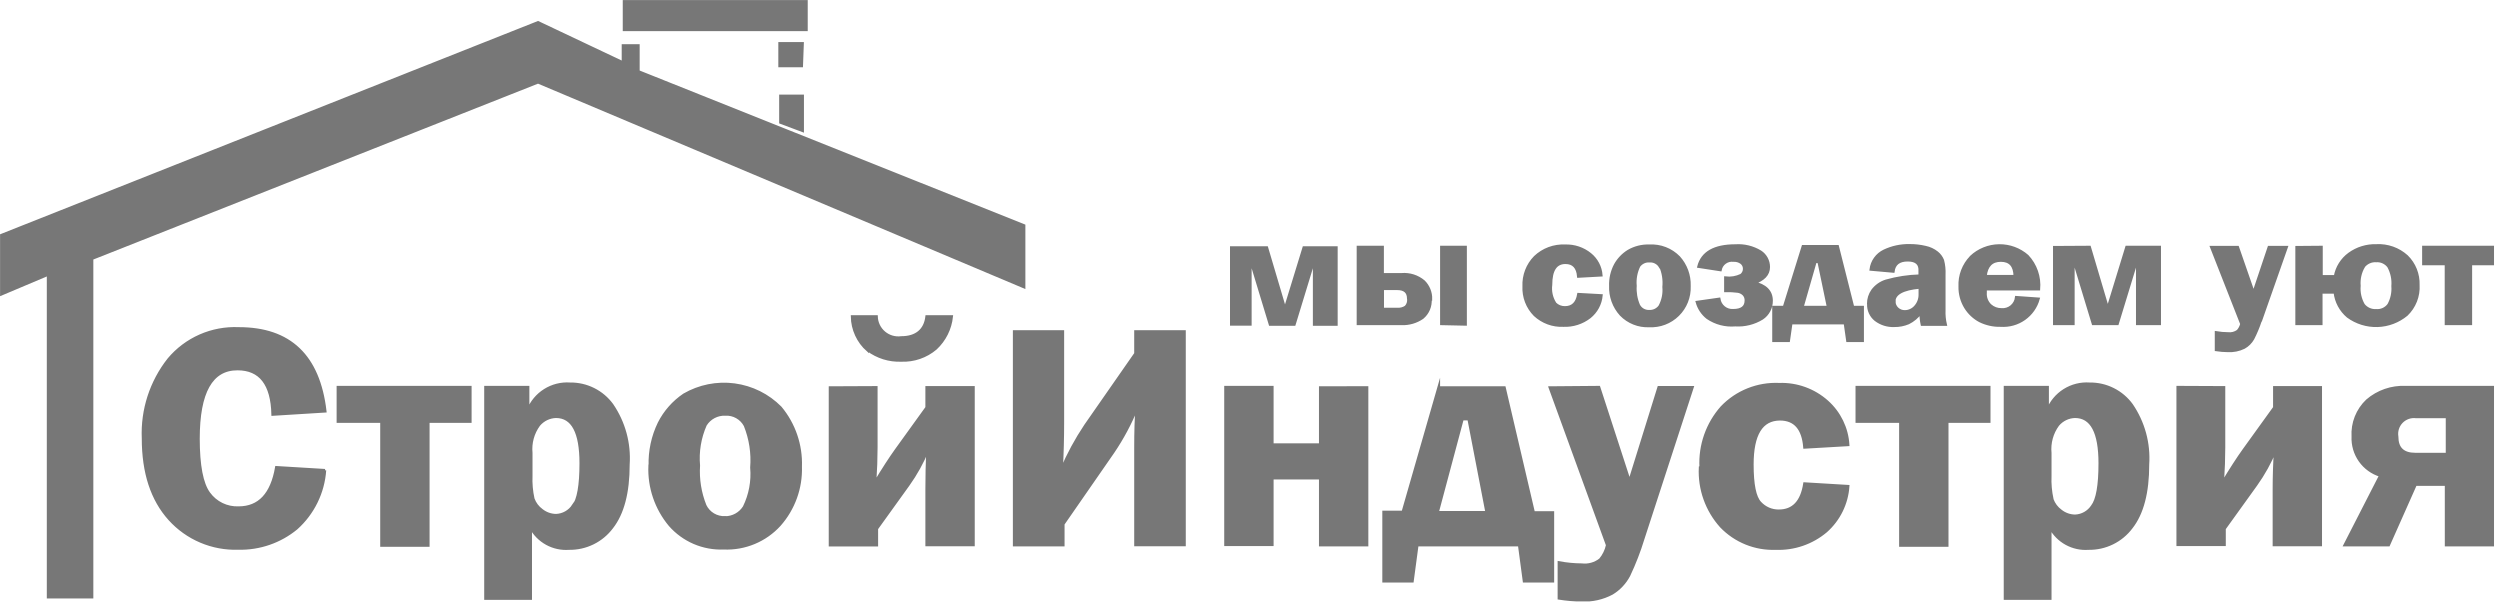 <?xml version="1.0" encoding="UTF-8"?> <svg xmlns="http://www.w3.org/2000/svg" width="238" height="58" viewBox="0 0 238 58" fill="none"> <g clip-path="url(#clip0_1883_9187)"> <path fill-rule="evenodd" clip-rule="evenodd" d="M76.771 0.13H59.411V2.84H76.771V0.13ZM96.551 31.56V51.89H101.221V49.89L105.971 43.04C106.866 41.719 107.62 40.308 108.221 38.83C108.141 39.817 108.101 41.083 108.101 42.63V51.88H112.761V31.56H108.101V33.66L103.331 40.51C102.446 41.833 101.686 43.236 101.061 44.7C101.141 43.187 101.181 41.687 101.181 40.2V31.56H96.551ZM32.171 40.13H36.321V51.93H40.771V40.13H44.771V36.86H32.171V40.13ZM229.931 43.23C228.778 43.23 228.201 42.676 228.201 41.57C228.16 41.319 228.178 41.062 228.254 40.819C228.33 40.577 228.461 40.355 228.638 40.172C228.815 39.99 229.032 39.851 229.272 39.767C229.512 39.683 229.769 39.657 230.021 39.69H232.961V43.23H229.931ZM237.321 36.86H229.021C227.68 36.799 226.367 37.253 225.351 38.13C224.888 38.568 224.526 39.102 224.291 39.694C224.056 40.287 223.954 40.924 223.991 41.56C223.955 42.381 224.193 43.191 224.667 43.863C225.141 44.534 225.825 45.029 226.611 45.27L223.221 51.89H227.401L229.961 46.13H232.871V51.89H237.321V36.89V36.86ZM207.321 36.86V51.86H211.771V50.33L214.771 46.16C215.505 45.133 216.119 44.026 216.601 42.86C216.521 44.133 216.481 45.377 216.481 46.59V51.88H220.931V36.88H216.521V38.8L213.601 42.85C213.041 43.63 212.374 44.66 211.601 45.94C211.681 44.707 211.721 43.587 211.721 42.58V36.88L207.321 36.86ZM190.881 36.86V56.98H195.181V50.22C195.53 50.869 196.059 51.403 196.705 51.758C197.351 52.113 198.086 52.273 198.821 52.22C199.612 52.234 200.396 52.06 201.107 51.712C201.818 51.365 202.436 50.853 202.911 50.22C203.958 48.887 204.481 46.887 204.481 44.22C204.616 42.206 204.07 40.206 202.931 38.54C202.472 37.911 201.87 37.402 201.174 37.054C200.478 36.706 199.709 36.529 198.931 36.54C198.083 36.48 197.238 36.693 196.519 37.146C195.799 37.599 195.243 38.269 194.931 39.06V36.86H190.881ZM195.371 47.51C195.212 46.788 195.148 46.048 195.181 45.31V43.13C195.088 42.18 195.348 41.23 195.911 40.46C196.11 40.22 196.359 40.025 196.64 39.889C196.921 39.752 197.229 39.678 197.541 39.67C199.114 39.67 199.901 41.147 199.901 44.1C199.901 46.207 199.661 47.57 199.181 48.19C199.002 48.462 198.76 48.687 198.477 48.847C198.194 49.007 197.876 49.097 197.551 49.11C197.057 49.106 196.578 48.938 196.191 48.63C195.813 48.358 195.527 47.978 195.371 47.54V47.51ZM180.921 40.13V51.93H185.371V40.13H189.371V36.86H176.771V40.13H180.921ZM161.851 44.5C161.748 46.564 162.467 48.585 163.851 50.12C164.519 50.816 165.327 51.363 166.221 51.725C167.116 52.087 168.077 52.256 169.041 52.22C170.786 52.29 172.495 51.705 173.831 50.58C175.072 49.484 175.831 47.942 175.941 46.29L171.791 46.04C171.521 47.77 170.711 48.63 169.341 48.63C169.007 48.634 168.675 48.568 168.368 48.435C168.062 48.303 167.786 48.106 167.561 47.86C167.068 47.346 166.821 46.133 166.821 44.22C166.821 41.353 167.698 39.916 169.451 39.91C170.871 39.91 171.651 40.803 171.791 42.59L175.941 42.35C175.845 40.766 175.126 39.285 173.941 38.23C172.69 37.114 171.056 36.523 169.381 36.58C168.366 36.533 167.352 36.704 166.408 37.082C165.465 37.459 164.613 38.035 163.911 38.77C162.522 40.338 161.804 42.388 161.911 44.48L161.851 44.5ZM147.551 36.9L153.011 51.9C152.901 52.404 152.671 52.874 152.341 53.27C151.842 53.66 151.209 53.836 150.581 53.76C149.853 53.754 149.127 53.684 148.411 53.55V56.96C149.115 57.073 149.827 57.134 150.541 57.14C151.559 57.195 152.572 56.97 153.471 56.49C154.155 56.075 154.712 55.48 155.081 54.77C155.616 53.641 156.067 52.475 156.431 51.28L161.121 36.87H157.911L155.131 45.81L152.221 36.86L147.551 36.9ZM136.971 36.9H143.221L146.001 48.79H147.831V55.33H145.091L144.631 51.89H134.921L134.461 55.33H131.721V48.74H133.551L136.971 36.85V36.9ZM139.841 39.9H139.221L136.851 48.77H141.531L139.821 39.9H139.841ZM125.691 36.9V42.33H121.121V36.86H116.671V51.86H121.121V45.52H125.691V51.89H130.141V36.89L125.691 36.9ZM79.021 36.9V51.9H83.471V50.33L86.471 46.16C87.205 45.133 87.819 44.026 88.301 42.86C88.248 44.133 88.221 45.377 88.221 46.59V51.88H92.671V36.88H88.221V38.8L85.301 42.85C84.741 43.63 84.074 44.66 83.301 45.94C83.381 44.707 83.421 43.587 83.421 42.58V36.88L79.021 36.9ZM61.851 44.34C61.766 46.396 62.451 48.411 63.771 49.99C64.407 50.716 65.199 51.291 66.086 51.672C66.974 52.052 67.936 52.229 68.901 52.19C69.896 52.233 70.889 52.056 71.808 51.672C72.728 51.289 73.551 50.708 74.221 49.97C75.57 48.442 76.286 46.457 76.221 44.42C76.293 42.374 75.61 40.374 74.301 38.8C73.122 37.609 71.581 36.843 69.919 36.622C68.258 36.402 66.57 36.738 65.121 37.58C64.111 38.263 63.291 39.192 62.741 40.28C62.128 41.543 61.83 42.936 61.871 44.34H61.851ZM69.021 49.26C68.63 49.277 68.242 49.179 67.906 48.978C67.57 48.778 67.301 48.483 67.131 48.13C66.646 46.921 66.437 45.62 66.521 44.32C66.403 42.996 66.624 41.665 67.161 40.45C67.359 40.131 67.638 39.87 67.971 39.694C68.303 39.518 68.675 39.434 69.051 39.45C69.433 39.428 69.813 39.517 70.146 39.705C70.479 39.892 70.752 40.172 70.931 40.51C71.441 41.778 71.65 43.147 71.541 44.51C71.656 45.804 71.414 47.104 70.841 48.27C70.647 48.577 70.378 48.829 70.06 49.004C69.741 49.179 69.384 49.27 69.021 49.27V49.26ZM54.571 48.13C54.392 48.402 54.15 48.627 53.867 48.787C53.584 48.947 53.266 49.037 52.941 49.05C52.447 49.047 51.968 48.877 51.581 48.57C51.203 48.298 50.917 47.918 50.761 47.48C50.602 46.758 50.538 46.018 50.571 45.28V43.13C50.478 42.18 50.737 41.23 51.301 40.46C51.501 40.22 51.75 40.026 52.031 39.889C52.312 39.753 52.619 39.678 52.931 39.67C54.504 39.67 55.291 41.147 55.291 44.1C55.291 46.207 55.051 47.57 54.571 48.19V48.13ZM46.221 36.86V56.98H50.521V50.22C50.87 50.869 51.4 51.403 52.045 51.758C52.691 52.113 53.426 52.273 54.161 52.22C54.952 52.234 55.736 52.06 56.447 51.712C57.158 51.365 57.776 50.853 58.251 50.22C59.297 48.887 59.821 46.887 59.821 44.22C59.956 42.206 59.41 40.206 58.271 38.54C57.812 37.911 57.21 37.402 56.514 37.054C55.818 36.706 55.049 36.529 54.271 36.54C53.423 36.48 52.578 36.693 51.859 37.146C51.139 37.599 50.583 38.269 50.271 39.06V36.86H46.221ZM8.761 24.62V56.85H4.581V26.13L0.131 28.01V22.39L51.221 2.13L59.311 5.96V4.33H60.771V6.8L97.491 21.47V27.33L51.221 7.83L8.761 24.62ZM82.601 33.31C83.521 34.002 84.651 34.355 85.801 34.31C86.997 34.358 88.168 33.955 89.081 33.18C89.941 32.381 90.481 31.297 90.601 30.13H88.221C88.071 31.43 87.221 32.13 85.811 32.13C85.521 32.171 85.226 32.15 84.945 32.069C84.663 31.988 84.402 31.849 84.179 31.66C83.955 31.471 83.773 31.237 83.646 30.974C83.519 30.71 83.449 30.422 83.441 30.13H81.121C81.13 30.74 81.267 31.341 81.522 31.896C81.776 32.45 82.144 32.946 82.601 33.35V33.31ZM30.941 44.77L26.311 44.49C25.871 47.05 24.671 48.33 22.711 48.33C22.164 48.352 21.621 48.238 21.129 47.999C20.637 47.76 20.212 47.403 19.891 46.96C19.224 46.053 18.891 44.32 18.891 41.76C18.891 37.333 20.131 35.123 22.611 35.13C24.777 35.13 25.894 36.573 25.961 39.46L30.961 39.15C30.348 33.89 27.601 31.263 22.721 31.27C21.46 31.214 20.204 31.449 19.049 31.957C17.893 32.465 16.871 33.233 16.061 34.2C14.373 36.337 13.507 39.009 13.621 41.73C13.621 45.003 14.461 47.57 16.141 49.43C16.964 50.342 17.977 51.064 19.109 51.544C20.24 52.024 21.462 52.251 22.691 52.21C24.704 52.258 26.667 51.58 28.221 50.3C29.809 48.879 30.781 46.896 30.931 44.77H30.941ZM76.401 9.13H74.301V11.66L76.411 12.45V9.13H76.401ZM76.401 4.13H74.221V6.28H76.321L76.401 4.13Z" fill="#777777" stroke="#777777" stroke-width="0.25" stroke-miterlimit="10"></path> <path fill-rule="evenodd" clip-rule="evenodd" d="M232.861 25.13V30.83H235.221V25.13H237.331V23.52H230.711V25.13H232.861ZM176.401 29.24L174.941 23.45H171.641L169.841 29.24H168.841V32.44H170.281L170.521 30.76H175.641L175.881 32.44H177.321V29.24H176.401ZM174.041 29.24H171.581L172.821 24.92H173.141L174.041 29.24ZM215.221 30.53L217.681 23.53H216.001L214.541 27.88L213.031 23.53H210.521L213.391 30.84C213.332 31.089 213.212 31.32 213.041 31.51C212.772 31.704 212.44 31.789 212.111 31.75C211.729 31.748 211.347 31.714 210.971 31.65V33.31C211.341 33.366 211.716 33.396 212.091 33.4C212.622 33.429 213.152 33.323 213.631 33.09C213.986 32.894 214.28 32.603 214.481 32.25C214.761 31.703 214.999 31.134 215.191 30.55L215.221 30.53ZM127.221 30.89V23.57H124.121L122.331 29.41L120.601 23.57H117.221V30.88H119.031V25.06H119.141L120.911 30.89H123.221L125.001 25.06H125.111V30.89H127.221ZM136.221 28.48C136.23 28.166 136.174 27.855 136.057 27.564C135.94 27.273 135.764 27.01 135.541 26.79C135.25 26.545 134.914 26.36 134.552 26.245C134.19 26.13 133.809 26.087 133.431 26.12H131.621V23.52H129.281V30.83H133.421C134.133 30.858 134.834 30.655 135.421 30.25C135.679 30.035 135.882 29.761 136.012 29.451C136.143 29.141 136.197 28.805 136.171 28.47L136.221 28.48ZM134.081 28.48C134.094 28.612 134.079 28.746 134.036 28.872C133.993 28.998 133.923 29.113 133.831 29.21C133.589 29.372 133.3 29.446 133.011 29.42H131.631V27.49H133.011C133.717 27.49 134.071 27.803 134.071 28.43L134.081 28.48ZM139.521 30.88V23.52H137.221V30.83L139.521 30.88ZM148.041 28.88C147.708 28.354 147.569 27.727 147.651 27.11C147.651 25.71 148.111 25.01 149.031 25.01C149.777 25.01 150.187 25.447 150.261 26.32L152.441 26.2C152.411 25.812 152.303 25.435 152.122 25.091C151.942 24.747 151.693 24.444 151.391 24.2C150.717 23.653 149.868 23.369 149.001 23.4C148.475 23.375 147.949 23.456 147.456 23.64C146.963 23.824 146.512 24.107 146.131 24.47C145.771 24.835 145.491 25.27 145.307 25.749C145.123 26.227 145.039 26.738 145.061 27.25C145.036 27.754 145.117 28.259 145.297 28.73C145.478 29.202 145.755 29.631 146.111 29.99C146.475 30.329 146.903 30.592 147.37 30.764C147.837 30.936 148.334 31.012 148.831 30.99C149.736 31.028 150.625 30.745 151.341 30.19C151.654 29.938 151.914 29.626 152.105 29.273C152.296 28.919 152.413 28.53 152.451 28.13L150.271 28.01C150.131 28.85 149.701 29.27 148.981 29.27C148.806 29.273 148.633 29.241 148.472 29.176C148.31 29.111 148.164 29.013 148.041 28.89V28.88ZM160.831 27.22C160.865 26.214 160.506 25.235 159.831 24.49C159.467 24.118 159.029 23.828 158.544 23.64C158.059 23.452 157.54 23.37 157.021 23.4C156.32 23.374 155.627 23.547 155.021 23.9C154.499 24.223 154.069 24.674 153.771 25.21C153.446 25.825 153.287 26.515 153.311 27.21C153.269 28.222 153.628 29.21 154.311 29.96C154.658 30.318 155.077 30.599 155.541 30.783C156.005 30.968 156.502 31.052 157.001 31.03C157.506 31.055 158.011 30.975 158.484 30.795C158.957 30.614 159.387 30.338 159.747 29.982C160.107 29.627 160.39 29.2 160.576 28.73C160.763 28.259 160.849 27.756 160.831 27.25V27.22ZM158.061 25.32C158.337 25.948 158.447 26.637 158.381 27.32C158.44 27.953 158.311 28.589 158.011 29.15C157.898 29.308 157.747 29.434 157.572 29.518C157.398 29.602 157.204 29.641 157.011 29.63C156.808 29.641 156.606 29.594 156.429 29.495C156.252 29.396 156.107 29.248 156.011 29.07C155.757 28.484 155.647 27.846 155.691 27.21C155.632 26.564 155.749 25.914 156.031 25.33C156.144 25.173 156.295 25.048 156.47 24.965C156.645 24.883 156.838 24.847 157.031 24.86C157.228 24.845 157.426 24.885 157.602 24.975C157.779 25.065 157.927 25.201 158.031 25.37L158.061 25.32ZM166.921 26.96C167.894 26.64 168.381 26.127 168.381 25.42C168.382 25.13 168.31 24.844 168.172 24.589C168.034 24.334 167.834 24.117 167.591 23.96C166.876 23.526 166.045 23.323 165.211 23.38C163.211 23.38 162.041 24.047 161.701 25.38L163.781 25.7C163.834 25.42 163.992 25.172 164.223 25.005C164.453 24.837 164.738 24.764 165.021 24.8C165.292 24.782 165.561 24.86 165.781 25.02C165.867 25.089 165.937 25.177 165.984 25.278C166.03 25.379 166.053 25.489 166.051 25.6C166.05 25.714 166.023 25.826 165.973 25.928C165.923 26.03 165.85 26.119 165.761 26.19C165.295 26.415 164.774 26.501 164.261 26.44V27.69C164.658 27.678 165.056 27.698 165.451 27.75C165.659 27.783 165.851 27.881 166.001 28.03C166.072 28.106 166.127 28.196 166.163 28.294C166.199 28.392 166.215 28.496 166.211 28.6C166.211 29.226 165.807 29.54 165.001 29.54C164.683 29.561 164.368 29.462 164.12 29.261C163.872 29.061 163.708 28.775 163.661 28.46L161.551 28.76C161.715 29.354 162.065 29.88 162.551 30.26C163.325 30.786 164.258 31.03 165.191 30.95C166.093 31.007 166.991 30.784 167.761 30.31C168.037 30.126 168.263 29.876 168.418 29.582C168.573 29.289 168.653 28.962 168.651 28.63C168.651 27.73 168.074 27.153 166.921 26.9V26.96ZM218.641 23.54V30.83H220.981V27.83H222.281C222.381 28.726 222.821 29.549 223.511 30.13C224.329 30.73 225.325 31.04 226.34 31.009C227.355 30.978 228.33 30.609 229.111 29.96C229.49 29.597 229.785 29.156 229.977 28.667C230.169 28.178 230.252 27.654 230.221 27.13C230.239 26.624 230.151 26.12 229.964 25.65C229.776 25.18 229.492 24.754 229.131 24.4C228.738 24.044 228.279 23.77 227.779 23.593C227.28 23.416 226.75 23.34 226.221 23.37C225.296 23.345 224.389 23.626 223.641 24.17C222.937 24.686 222.458 25.452 222.301 26.31H221.001V23.52L218.641 23.54ZM225.011 25.38C225.153 25.198 225.337 25.053 225.548 24.959C225.759 24.865 225.99 24.824 226.221 24.84C226.445 24.825 226.67 24.867 226.874 24.961C227.079 25.055 227.256 25.199 227.391 25.38C227.7 25.948 227.836 26.595 227.781 27.24C227.83 27.854 227.698 28.47 227.401 29.01C227.266 29.192 227.087 29.338 226.88 29.432C226.674 29.527 226.447 29.567 226.221 29.55C225.991 29.565 225.761 29.525 225.551 29.433C225.34 29.341 225.155 29.199 225.011 29.02C224.695 28.472 224.555 27.84 224.611 27.21C224.557 26.572 224.7 25.933 225.021 25.38H225.011ZM195.571 23.54V30.83H197.381V25H197.491L199.261 30.83H201.581L203.361 25H203.471V30.83H205.601V23.52H202.451L200.661 29.36L198.931 23.52L195.571 23.54ZM187.641 24.46C187.28 24.83 186.999 25.271 186.815 25.754C186.631 26.237 186.548 26.753 186.571 27.27C186.555 27.974 186.742 28.669 187.111 29.27C187.444 29.808 187.913 30.25 188.471 30.55C189.091 30.858 189.778 31.009 190.471 30.99C191.27 31.044 192.064 30.822 192.718 30.359C193.372 29.896 193.846 29.222 194.061 28.45L191.951 28.3C191.915 28.638 191.749 28.948 191.487 29.165C191.226 29.382 190.889 29.488 190.551 29.46C190.153 29.469 189.767 29.326 189.471 29.06C189.313 28.907 189.191 28.721 189.113 28.515C189.036 28.309 189.004 28.089 189.021 27.87C189.021 27.776 189.021 27.663 189.021 27.53H194.101C194.152 26.956 194.082 26.378 193.894 25.833C193.706 25.288 193.405 24.79 193.011 24.37C192.265 23.715 191.303 23.36 190.31 23.375C189.318 23.389 188.366 23.773 187.641 24.45V24.46ZM191.811 26.3H189.011C189.117 25.3 189.607 24.8 190.481 24.8C191.354 24.8 191.797 25.3 191.811 26.3ZM177.871 28.95C177.859 29.236 177.914 29.52 178.032 29.781C178.151 30.041 178.328 30.27 178.551 30.45C179.063 30.841 179.697 31.04 180.341 31.01C180.801 31.017 181.257 30.928 181.681 30.75C182.15 30.518 182.555 30.175 182.861 29.75C182.851 30.136 182.888 30.522 182.971 30.9H185.221C185.116 30.451 185.072 29.99 185.091 29.53V26.13C185.113 25.675 185.066 25.22 184.951 24.78C184.836 24.494 184.65 24.243 184.411 24.05C184.087 23.791 183.707 23.613 183.301 23.53C182.803 23.412 182.292 23.355 181.781 23.36C180.948 23.345 180.123 23.523 179.371 23.88C179.028 24.045 178.731 24.293 178.51 24.602C178.288 24.912 178.147 25.272 178.101 25.65L180.241 25.84C180.334 25.126 180.791 24.77 181.611 24.77C182.431 24.77 182.814 25.123 182.761 25.83V26.25C181.671 26.278 180.589 26.443 179.541 26.74C179.03 26.903 178.583 27.221 178.261 27.65C177.999 28.022 177.86 28.465 177.861 28.92L177.871 28.95ZM180.321 28.72C180.321 27.96 181.137 27.506 182.771 27.36V28.02C182.782 28.446 182.632 28.86 182.351 29.18C182.227 29.325 182.074 29.442 181.902 29.523C181.729 29.605 181.541 29.648 181.351 29.65C181.216 29.654 181.083 29.632 180.957 29.584C180.832 29.536 180.717 29.463 180.621 29.37C180.528 29.282 180.455 29.177 180.405 29.06C180.355 28.943 180.33 28.817 180.331 28.69L180.321 28.72Z" fill="#777777" stroke="#777777" stroke-width="0.25" stroke-miterlimit="10"></path> </g> <defs> <clipPath id="clip0_1883_9187"> <rect width="237.43" height="57.25" fill="white"></rect> </clipPath> </defs> </svg> 